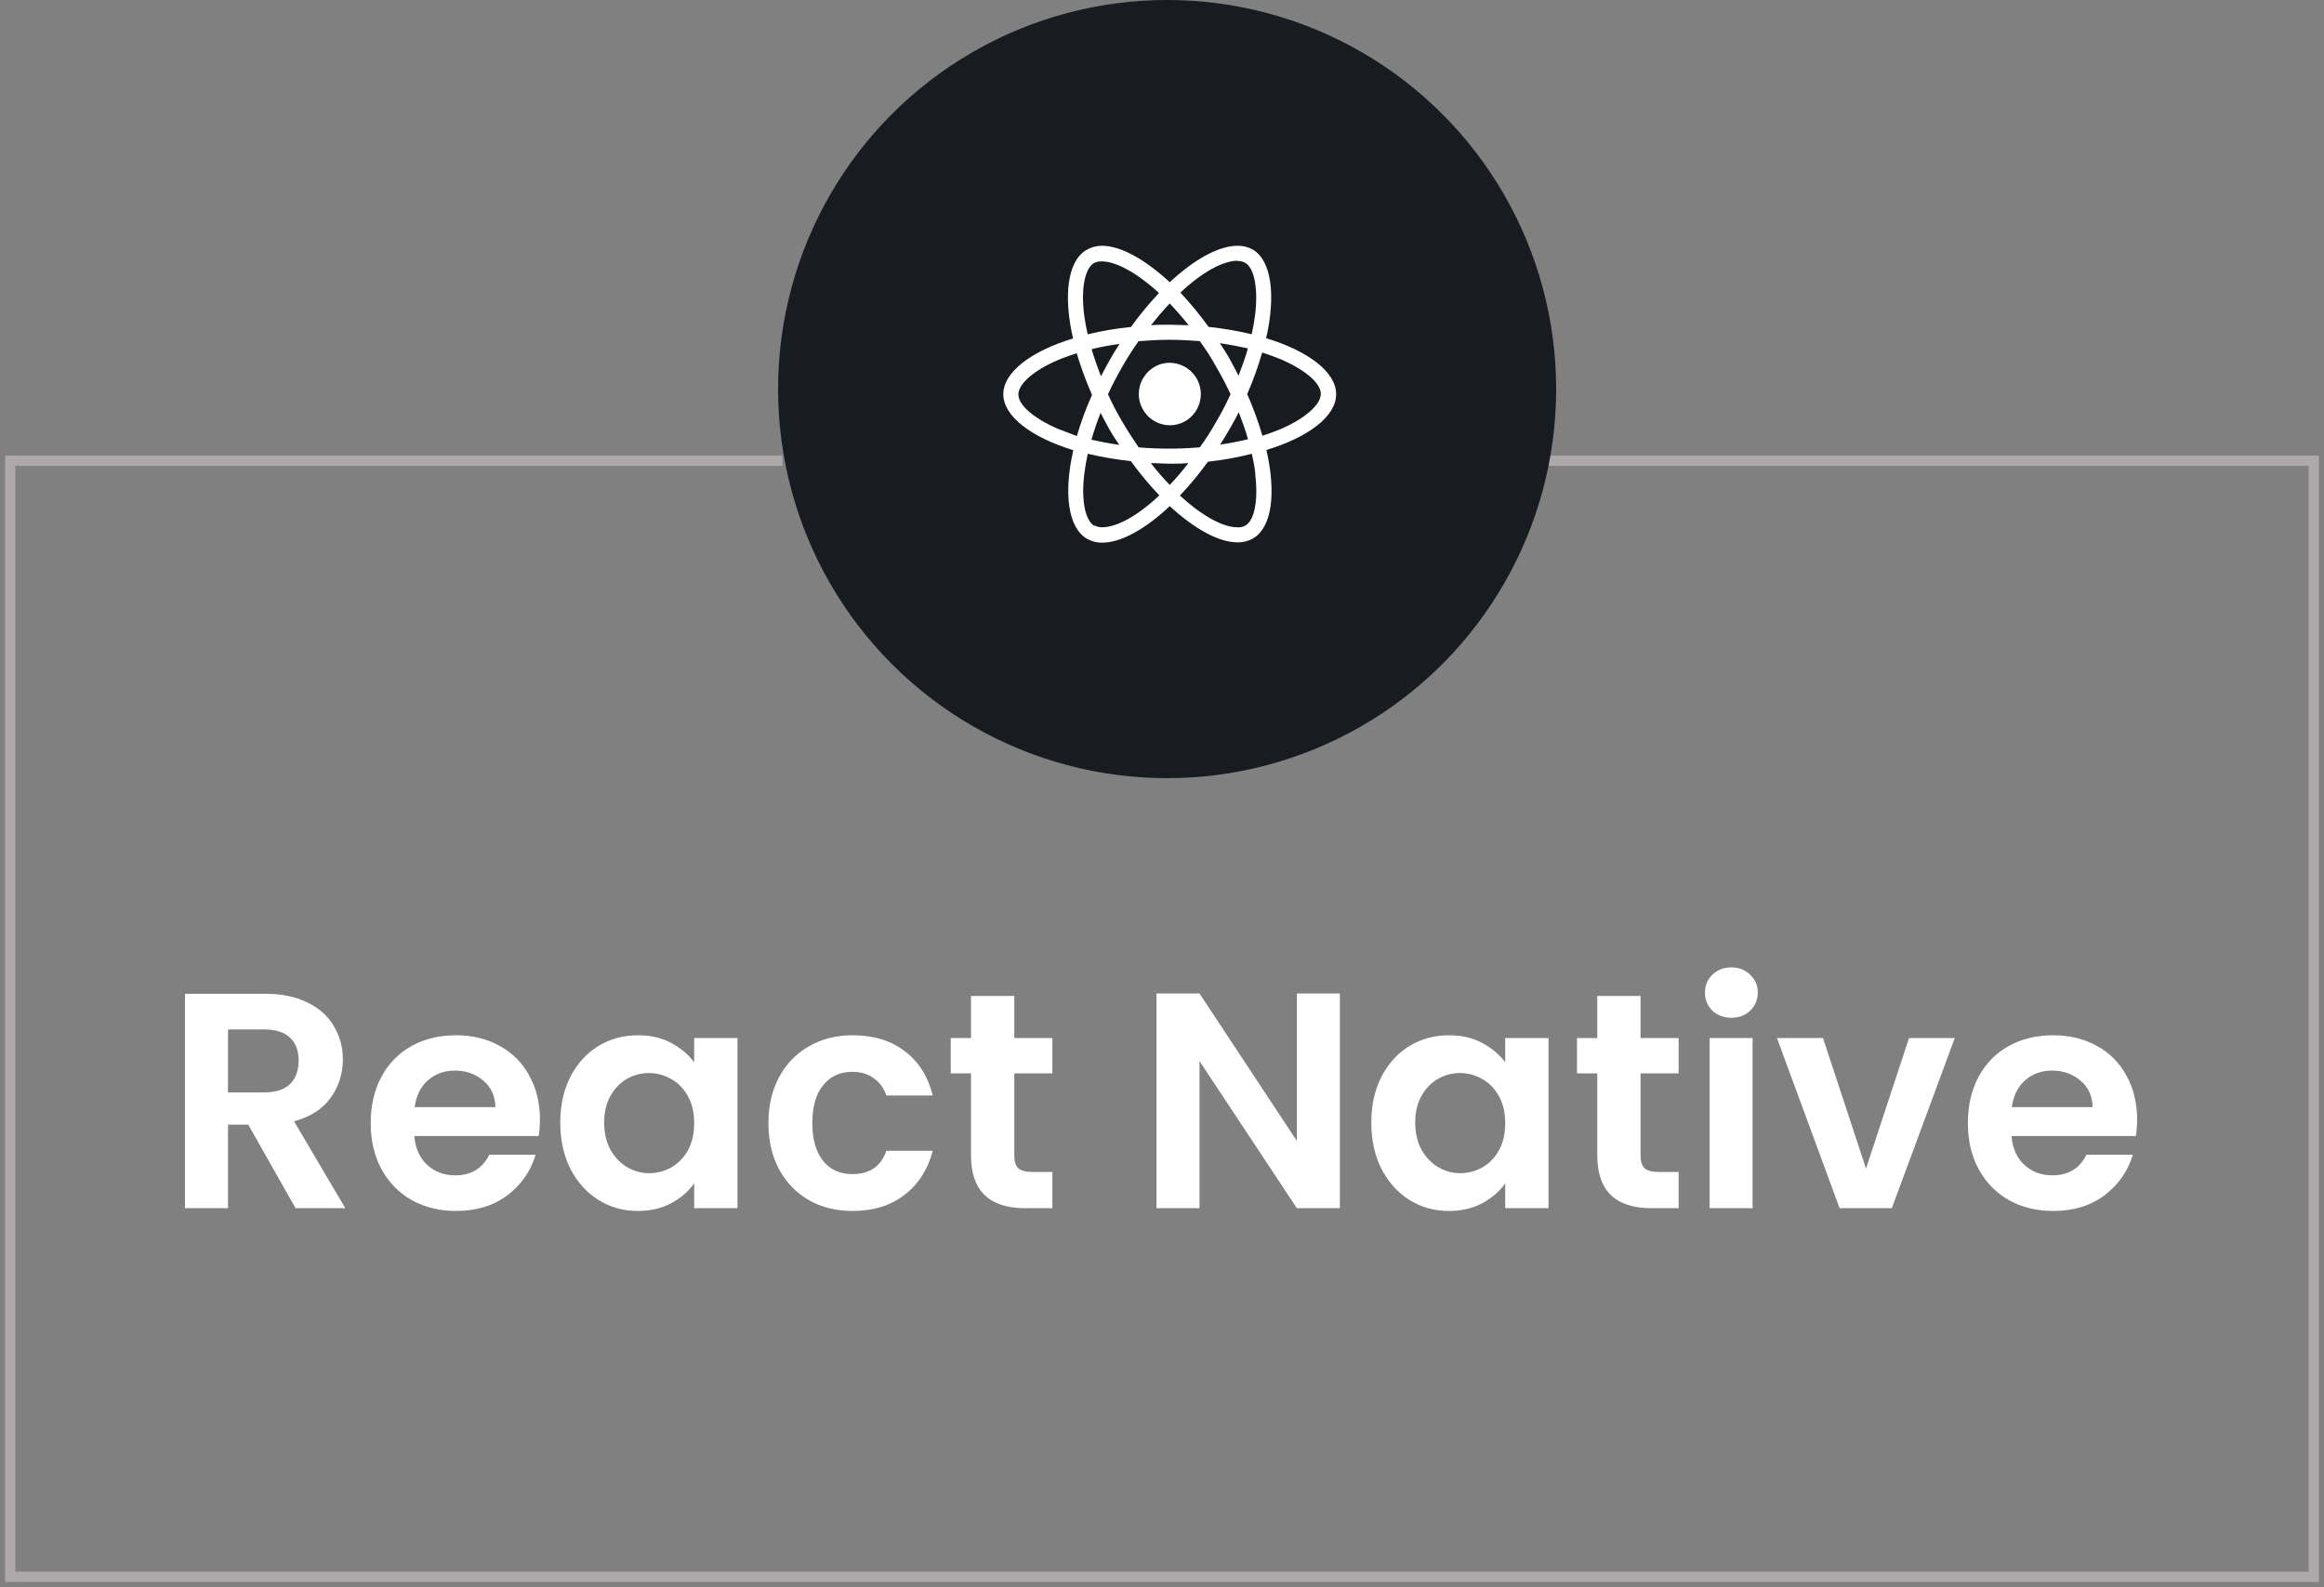 <svg width="227" height="155" viewBox="0 0 227 155" fill="none" xmlns="http://www.w3.org/2000/svg">
<rect x="0" y="0" width="227" height="155" fill="#808080" stroke="none"/>
<path d="M28.87 118L24.25 109.84H22.27V118H18.07V97.06H25.93C27.55 97.06 28.93 97.35 30.07 97.93C31.21 98.49 32.06 99.26 32.62 100.24C33.2 101.2 33.49 102.28 33.49 103.48C33.49 104.86 33.09 106.11 32.29 107.23C31.49 108.33 30.3 109.09 28.72 109.51L33.73 118H28.87ZM22.27 106.69H25.78C26.92 106.69 27.77 106.42 28.33 105.88C28.89 105.32 29.17 104.55 29.17 103.57C29.17 102.61 28.89 101.87 28.33 101.35C27.77 100.81 26.92 100.54 25.78 100.54H22.27V106.69ZM52.739 109.33C52.739 109.93 52.699 110.47 52.619 110.95H40.469C40.569 112.15 40.989 113.09 41.729 113.77C42.469 114.45 43.379 114.79 44.459 114.79C46.019 114.79 47.129 114.12 47.789 112.78H52.319C51.839 114.38 50.919 115.7 49.559 116.74C48.199 117.76 46.529 118.27 44.549 118.27C42.949 118.27 41.509 117.92 40.229 117.22C38.969 116.5 37.979 115.49 37.259 114.19C36.559 112.89 36.209 111.39 36.209 109.69C36.209 107.97 36.559 106.46 37.259 105.16C37.959 103.86 38.939 102.86 40.199 102.16C41.459 101.46 42.909 101.11 44.549 101.11C46.129 101.11 47.539 101.45 48.779 102.13C50.039 102.81 51.009 103.78 51.689 105.04C52.389 106.28 52.739 107.71 52.739 109.33ZM48.389 108.13C48.369 107.05 47.979 106.19 47.219 105.55C46.459 104.89 45.529 104.56 44.429 104.56C43.389 104.56 42.509 104.88 41.789 105.52C41.089 106.14 40.659 107.01 40.499 108.13H48.389ZM54.724 109.63C54.724 107.95 55.054 106.46 55.714 105.16C56.394 103.86 57.304 102.86 58.444 102.16C59.604 101.46 60.894 101.11 62.314 101.11C63.554 101.11 64.634 101.36 65.554 101.86C66.494 102.36 67.244 102.99 67.804 103.75V101.38H72.034V118H67.804V115.57C67.264 116.35 66.514 117 65.554 117.52C64.614 118.02 63.524 118.27 62.284 118.27C60.884 118.27 59.604 117.91 58.444 117.19C57.304 116.47 56.394 115.46 55.714 114.16C55.054 112.84 54.724 111.33 54.724 109.63ZM67.804 109.69C67.804 108.67 67.604 107.8 67.204 107.08C66.804 106.34 66.264 105.78 65.584 105.4C64.904 105 64.174 104.8 63.394 104.8C62.614 104.8 61.894 104.99 61.234 105.37C60.574 105.75 60.034 106.31 59.614 107.05C59.214 107.77 59.014 108.63 59.014 109.63C59.014 110.63 59.214 111.51 59.614 112.27C60.034 113.01 60.574 113.58 61.234 113.98C61.914 114.38 62.634 114.58 63.394 114.58C64.174 114.58 64.904 114.39 65.584 114.01C66.264 113.61 66.804 113.05 67.204 112.33C67.604 111.59 67.804 110.71 67.804 109.69ZM75.056 109.69C75.056 107.97 75.406 106.47 76.106 105.19C76.806 103.89 77.776 102.89 79.016 102.19C80.256 101.47 81.676 101.11 83.276 101.11C85.336 101.11 87.036 101.63 88.376 102.67C89.736 103.69 90.646 105.13 91.106 106.99H86.576C86.336 106.27 85.926 105.71 85.346 105.31C84.786 104.89 84.086 104.68 83.246 104.68C82.046 104.68 81.096 105.12 80.396 106C79.696 106.86 79.346 108.09 79.346 109.69C79.346 111.27 79.696 112.5 80.396 113.38C81.096 114.24 82.046 114.67 83.246 114.67C84.946 114.67 86.056 113.91 86.576 112.39H91.106C90.646 114.19 89.736 115.62 88.376 116.68C87.016 117.74 85.316 118.27 83.276 118.27C81.676 118.27 80.256 117.92 79.016 117.22C77.776 116.5 76.806 115.5 76.106 114.22C75.406 112.92 75.056 111.41 75.056 109.69ZM99.073 104.83V112.87C99.073 113.43 99.203 113.84 99.463 114.1C99.743 114.34 100.203 114.46 100.843 114.46H102.793V118H100.153C96.613 118 94.843 116.28 94.843 112.84V104.83H92.863V101.38H94.843V97.27H99.073V101.38H102.793V104.83H99.073ZM130.873 118H126.673L117.163 103.63V118H112.963V97.03H117.163L126.673 111.43V97.03H130.873V118ZM133.943 109.63C133.943 107.95 134.273 106.46 134.933 105.16C135.613 103.86 136.523 102.86 137.663 102.16C138.823 101.46 140.113 101.11 141.533 101.11C142.773 101.11 143.853 101.36 144.773 101.86C145.713 102.36 146.463 102.99 147.023 103.75V101.38H151.253V118H147.023V115.57C146.483 116.35 145.733 117 144.773 117.52C143.833 118.02 142.743 118.27 141.503 118.27C140.103 118.27 138.823 117.91 137.663 117.19C136.523 116.47 135.613 115.46 134.933 114.16C134.273 112.84 133.943 111.33 133.943 109.63ZM147.023 109.69C147.023 108.67 146.823 107.8 146.423 107.08C146.023 106.34 145.483 105.78 144.803 105.4C144.123 105 143.393 104.8 142.613 104.8C141.833 104.8 141.113 104.99 140.453 105.37C139.793 105.75 139.253 106.31 138.833 107.05C138.433 107.77 138.233 108.63 138.233 109.63C138.233 110.63 138.433 111.51 138.833 112.27C139.253 113.01 139.793 113.58 140.453 113.98C141.133 114.38 141.853 114.58 142.613 114.58C143.393 114.58 144.123 114.39 144.803 114.01C145.483 113.61 146.023 113.05 146.423 112.33C146.823 111.59 147.023 110.71 147.023 109.69ZM160.245 104.83V112.87C160.245 113.43 160.375 113.84 160.635 114.1C160.915 114.34 161.375 114.46 162.015 114.46H163.965V118H161.325C157.785 118 156.015 116.28 156.015 112.84V104.83H154.035V101.38H156.015V97.27H160.245V101.38H163.965V104.83H160.245ZM169.116 99.4C168.376 99.4 167.756 99.17 167.256 98.71C166.776 98.23 166.536 97.64 166.536 96.94C166.536 96.24 166.776 95.66 167.256 95.2C167.756 94.72 168.376 94.48 169.116 94.48C169.856 94.48 170.466 94.72 170.946 95.2C171.446 95.66 171.696 96.24 171.696 96.94C171.696 97.64 171.446 98.23 170.946 98.71C170.466 99.17 169.856 99.4 169.116 99.4ZM171.186 101.38V118H166.986V101.38H171.186ZM182.266 114.13L186.466 101.38H190.936L184.786 118H179.686L173.566 101.38H178.066L182.266 114.13ZM208.745 109.33C208.745 109.93 208.705 110.47 208.625 110.95H196.475C196.575 112.15 196.995 113.09 197.735 113.77C198.475 114.45 199.385 114.79 200.465 114.79C202.025 114.79 203.135 114.12 203.795 112.78H208.325C207.845 114.38 206.925 115.7 205.565 116.74C204.205 117.76 202.535 118.27 200.555 118.27C198.955 118.27 197.515 117.92 196.235 117.22C194.975 116.5 193.985 115.49 193.265 114.19C192.565 112.89 192.215 111.39 192.215 109.69C192.215 107.97 192.565 106.46 193.265 105.16C193.965 103.86 194.945 102.86 196.205 102.16C197.465 101.46 198.915 101.11 200.555 101.11C202.135 101.11 203.545 101.45 204.785 102.13C206.045 102.81 207.015 103.78 207.695 105.04C208.395 106.28 208.745 107.71 208.745 109.33ZM204.395 108.13C204.375 107.05 203.985 106.19 203.225 105.55C202.465 104.89 201.535 104.56 200.435 104.56C199.395 104.56 198.515 104.88 197.795 105.52C197.095 106.14 196.665 107.01 196.505 108.13H204.395Z" fill="white"/>
<path d="M150.171 45H226V154H1V45H76.414" stroke="#ADA9A9"/>
<circle cx="114" cy="38" r="38" fill="#181B20"/>
<path d="M130.51 38.5C130.51 36.338 127.812 34.298 123.675 33.03C124.634 28.812 124.187 25.456 122.382 24.383C121.916 24.121 121.389 23.989 120.854 24.001V25.488C121.119 25.479 121.382 25.538 121.618 25.659C122.512 26.171 122.903 28.146 122.602 30.681C122.521 31.342 122.407 31.999 122.26 32.648C120.875 32.315 119.468 32.073 118.05 31.925C117.205 30.751 116.284 29.633 115.295 28.576C117.457 26.545 119.481 25.464 120.887 25.464V24.001C119.058 24.001 116.693 25.301 114.255 27.561C111.817 25.309 109.443 24.001 107.623 24.001V25.529C108.988 25.529 111.028 26.618 113.206 28.617C112.221 29.661 111.306 30.768 110.468 31.933C109.044 32.074 107.632 32.313 106.241 32.648C106.092 32.013 105.975 31.37 105.892 30.722C105.575 28.178 105.965 26.22 106.859 25.691C107.095 25.573 107.359 25.517 107.623 25.529V24.001C107.097 24.003 106.582 24.143 106.127 24.407C104.266 25.48 103.852 28.877 104.811 33.055C100.682 34.315 98 36.355 98 38.5C98 40.646 100.698 42.694 104.835 43.97C103.876 48.188 104.323 51.545 106.168 52.617C106.62 52.877 107.134 53.009 107.655 52.999C109.476 52.999 111.857 51.699 114.255 49.431C116.693 51.675 119.058 52.967 120.854 52.967C121.388 52.983 121.916 52.854 122.382 52.593C124.244 51.52 124.666 48.172 123.699 43.946C127.828 42.694 130.51 40.654 130.51 38.5ZM121.878 34.071C121.627 34.932 121.318 35.81 120.976 36.696C120.708 36.167 120.424 35.631 120.115 35.07C119.806 34.51 119.481 34.022 119.156 33.518C120.099 33.656 121.009 33.835 121.878 34.022V34.071ZM118.823 41.142C118.319 42.036 117.782 42.889 117.197 43.685C116.181 43.775 115.214 43.816 114.206 43.816C113.198 43.816 112.199 43.775 111.223 43.694C110.671 42.881 110.134 42.068 109.598 41.15C109.092 40.295 108.634 39.413 108.224 38.508C108.631 37.622 109.094 36.736 109.59 35.867C110.086 34.997 110.638 34.119 111.215 33.323C112.231 33.242 113.206 33.185 114.214 33.185C115.222 33.185 116.214 33.242 117.189 33.315C117.786 34.126 118.329 34.976 118.814 35.859C119.326 36.745 119.782 37.606 120.196 38.5C119.787 39.405 119.328 40.287 118.823 41.142ZM120.984 40.256C121.335 41.12 121.642 42.002 121.903 42.897C121.033 43.108 120.123 43.287 119.172 43.425C119.497 42.921 119.822 42.409 120.131 41.849C120.44 41.288 120.757 40.784 120.984 40.256ZM114.255 47.359C113.601 46.684 112.986 45.973 112.41 45.23C113.003 45.23 113.613 45.286 114.239 45.286C114.864 45.286 115.474 45.286 116.075 45.23C115.508 45.972 114.9 46.683 114.255 47.359ZM109.322 43.45C108.379 43.312 107.477 43.141 106.607 42.946C106.851 42.084 107.152 41.207 107.501 40.321C107.769 40.857 108.062 41.385 108.371 41.946C108.679 42.507 109.013 42.962 109.338 43.474L109.322 43.45ZM114.255 29.641C114.905 30.324 115.523 31.031 116.1 31.762C115.498 31.762 114.889 31.714 114.271 31.714C113.653 31.714 113.036 31.714 112.434 31.762C113.004 31.024 113.611 30.316 114.255 29.641ZM109.378 33.55C109.053 34.054 108.728 34.566 108.419 35.119C108.111 35.672 107.81 36.208 107.542 36.745C107.2 35.875 106.891 34.997 106.623 34.103C107.523 33.882 108.435 33.711 109.354 33.591L109.378 33.55ZM103.332 41.881C100.983 40.865 99.471 39.565 99.471 38.525C99.471 37.484 100.999 36.159 103.332 35.168C103.901 34.924 104.526 34.705 105.168 34.501C105.581 35.886 106.081 37.243 106.664 38.565C106.077 39.87 105.583 41.214 105.185 42.588C104.502 42.312 103.917 42.109 103.332 41.881ZM106.891 51.366C105.989 50.821 105.599 48.846 105.908 46.319C105.988 45.647 106.102 44.98 106.249 44.319C107.636 44.646 109.042 44.885 110.459 45.035C111.31 46.212 112.238 47.331 113.239 48.383C111.077 50.423 109.053 51.496 107.655 51.496C107.391 51.505 107.129 51.44 106.9 51.309L106.891 51.366ZM122.602 46.311C122.919 48.855 122.537 50.813 121.643 51.333C121.395 51.468 121.111 51.525 120.83 51.496C119.465 51.496 117.425 50.399 115.246 48.399C116.236 47.362 117.151 46.257 117.985 45.092C119.43 44.938 120.861 44.68 122.269 44.319C122.422 44.954 122.539 45.597 122.618 46.246L122.602 46.311ZM125.146 41.881C124.544 42.133 123.935 42.361 123.309 42.556C122.905 41.169 122.408 39.812 121.822 38.492C122.399 37.172 122.888 35.814 123.285 34.428C123.943 34.64 124.569 34.867 125.154 35.111C127.495 36.127 129.014 37.427 129.014 38.468C129.014 39.508 127.486 40.865 125.146 41.881Z" fill="white"/>
<path d="M114.255 41.532C114.961 41.536 115.646 41.292 116.189 40.841C116.73 40.392 117.099 39.77 117.234 39.08C117.37 38.391 117.264 37.675 116.933 37.055C116.603 36.435 116.069 35.947 115.421 35.674C114.774 35.402 114.052 35.361 113.377 35.558C112.712 35.772 112.139 36.204 111.752 36.785C111.358 37.371 111.18 38.075 111.248 38.777C111.318 39.479 111.628 40.136 112.126 40.638C112.689 41.206 113.455 41.527 114.255 41.532Z" fill="white"/>
</svg>
